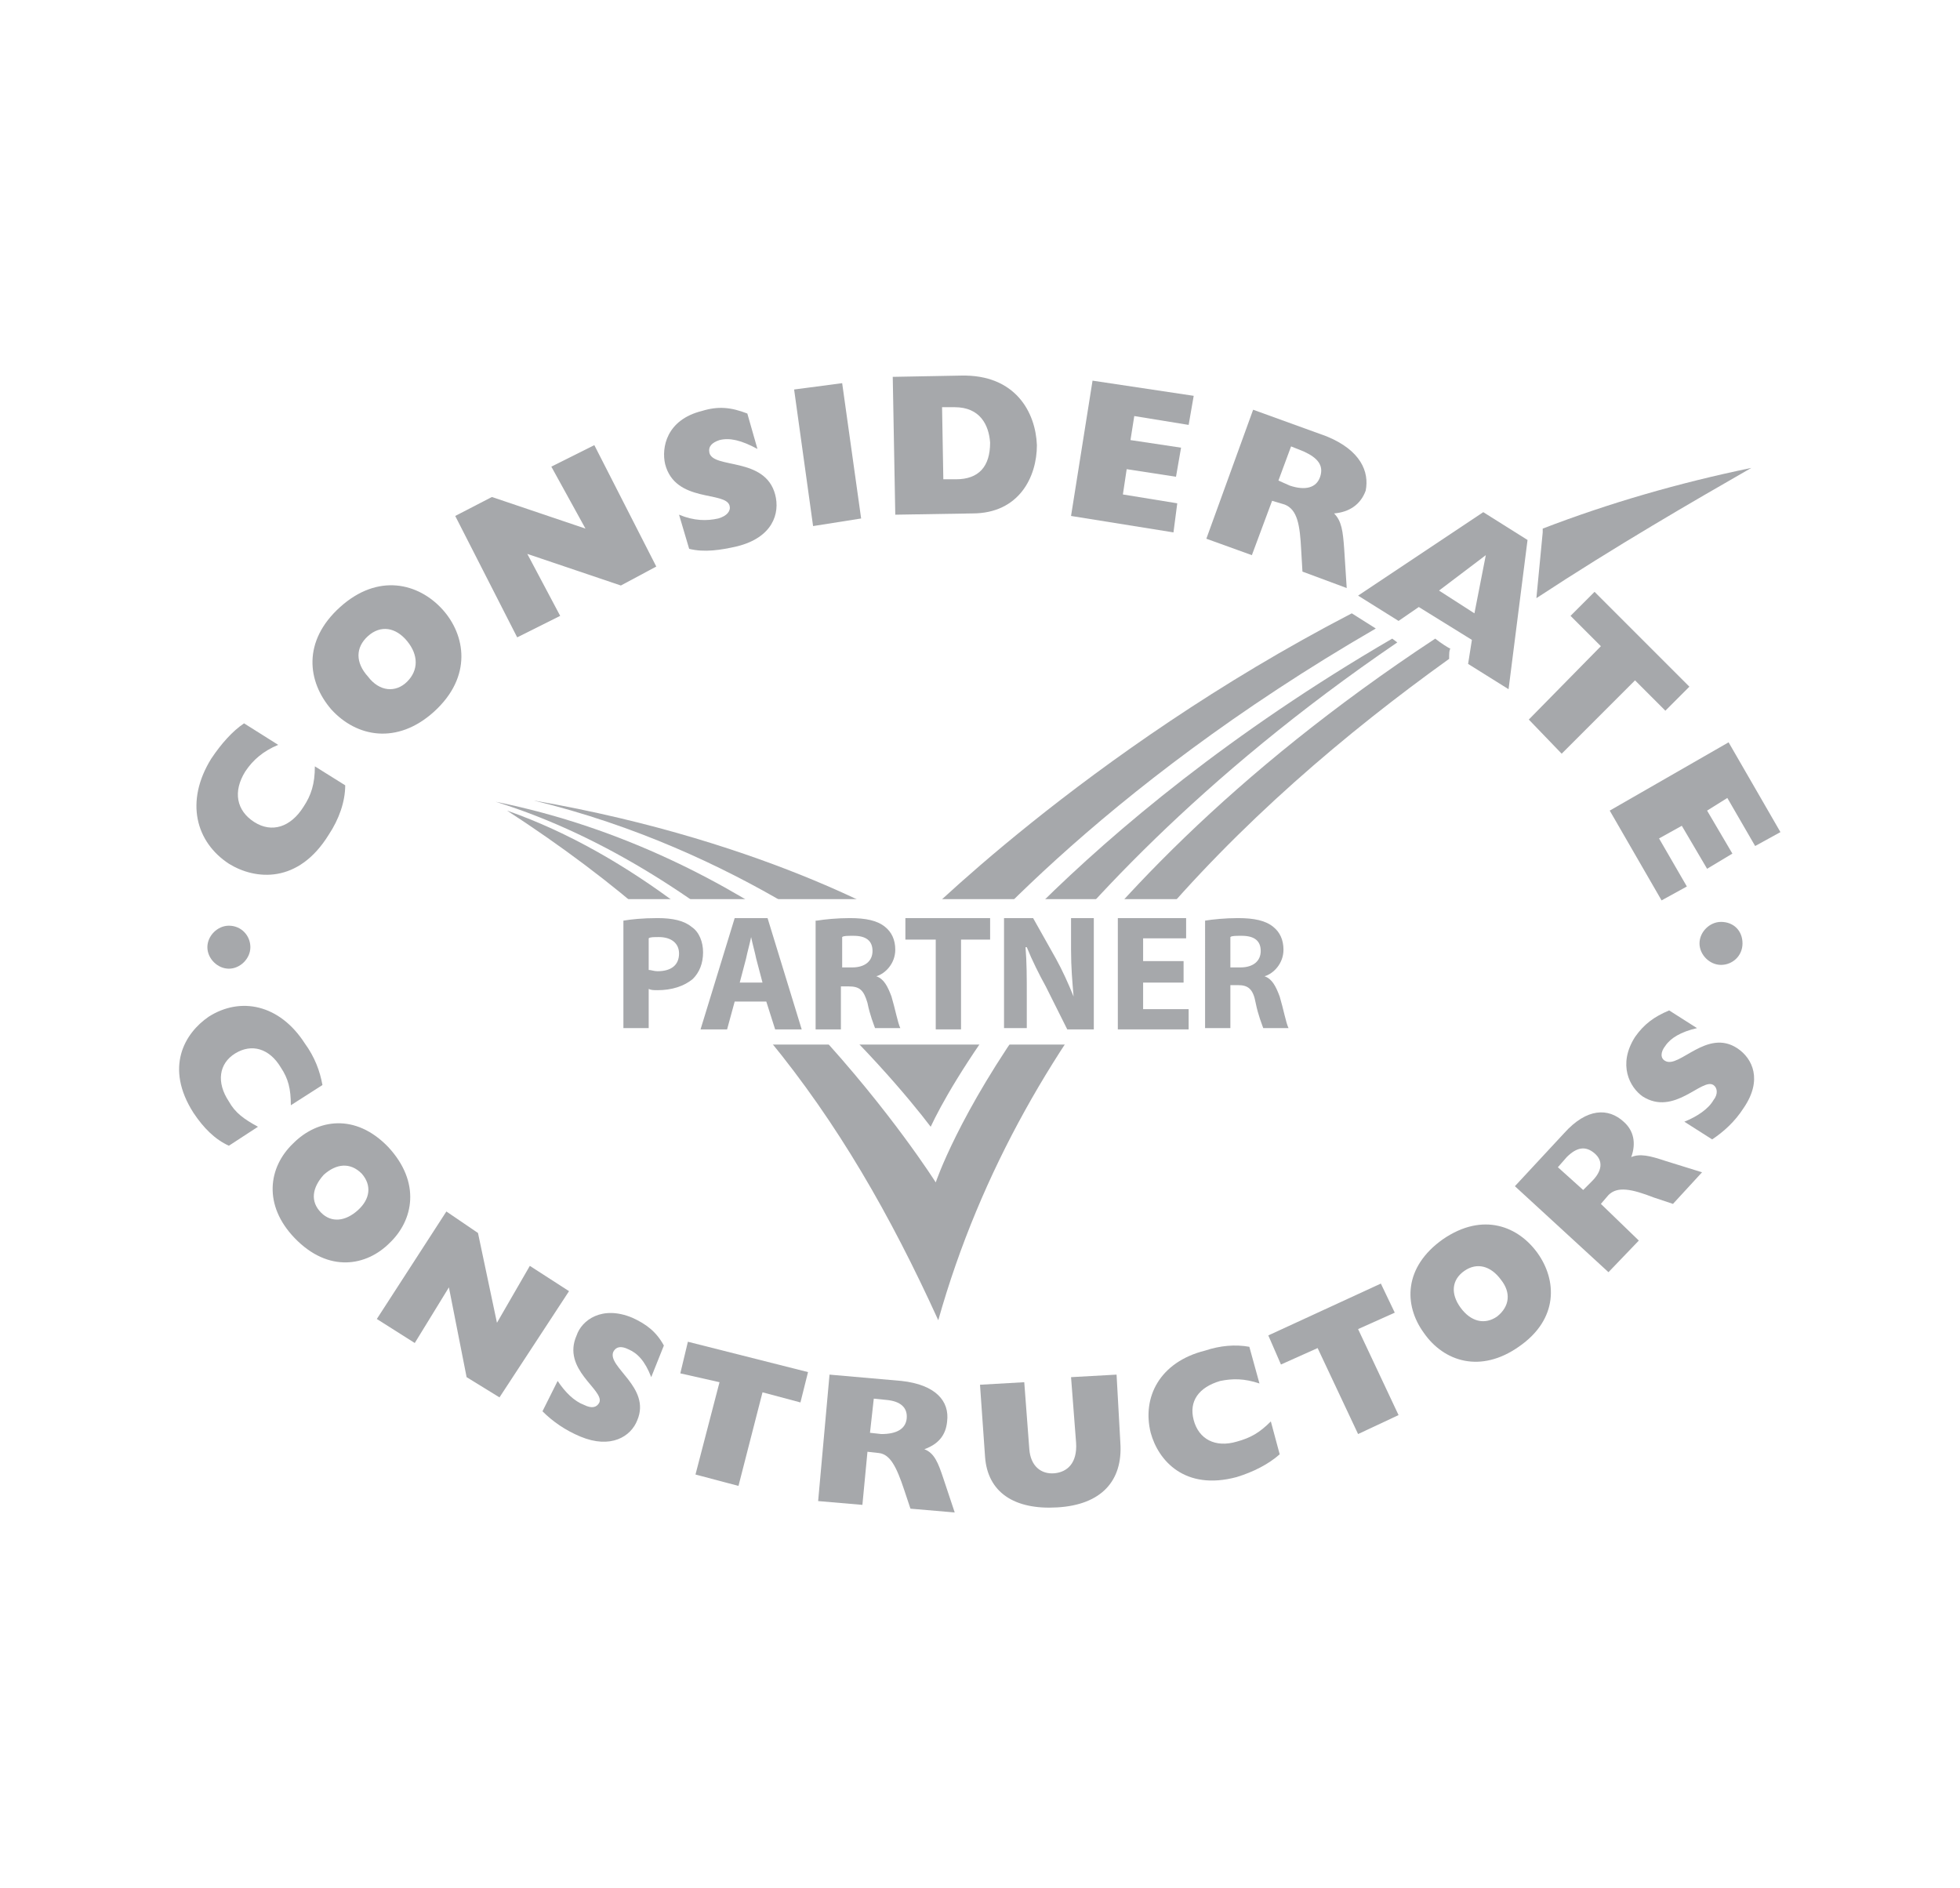 <?xml version="1.0" encoding="utf-8"?>
<!-- Generator: Adobe Illustrator 21.1.0, SVG Export Plug-In . SVG Version: 6.00 Build 0)  -->
<svg version="1.1" id="Layer_1" xmlns="http://www.w3.org/2000/svg" xmlns:xlink="http://www.w3.org/1999/xlink" x="0px" y="0px"
	 viewBox="0 0 155 149.3" style="enable-background:new 0 0 155 149.3;" xml:space="preserve">
<style type="text/css">
	.st0{fill:#FFFFFF;}
	.st1{fill:#A6A8AB;}
	.st2{enable-background:new    ;}
</style>
<rect y="0" class="st0" width="155" height="149.3"/>
<g>
	<g>
		<path class="st1" d="M24.9,60.6c0,1.4-0.3,2.3-0.9,3.2c-1,1.6-2.5,2.1-3.9,1.2s-1.7-2.4-0.7-4c0.6-0.9,1.4-1.6,2.6-2.1l-2.7-1.7
			c-0.9,0.6-1.8,1.6-2.6,2.8c-2.1,3.4-1.2,6.6,1.4,8.3c2.1,1.3,5.5,1.6,7.9-2.3c0.8-1.2,1.3-2.6,1.3-3.9"/>
		<path class="st1" d="M35,48.2c-1.9-2.1-5.1-2.9-8.1-0.2s-2.6,5.9-0.7,8.1c2,2.2,5.2,2.8,8.1,0.2C37.4,53.5,36.8,50.2,35,48.2
			 M32.2,53.9c-0.9,0.9-2.2,0.8-3.1-0.4c-1-1.1-1-2.3,0-3.2s2.2-0.7,3.1,0.4C33.1,51.8,33.1,53,32.2,53.9z"/>
		<polyline class="st1" points="40.9,50.4 44.3,48.7 41.7,43.8 49.1,46.3 51.9,44.8 47,35.2 43.6,36.9 46.3,41.8 38.9,39.3 36,40.8 
					"/>
		<path class="st1" d="M54.5,43.4c1.2,0.3,2.5,0.1,3.8-0.2c2.8-0.7,3.4-2.6,3-4.1c-0.8-3-4.9-2-5.2-3.3c-0.1-0.5,0.2-0.8,0.8-1
			c0.8-0.2,1.7,0,3,0.7l-0.8-2.8c-1.3-0.5-2.3-0.6-3.6-0.2c-2.8,0.7-3.2,2.9-2.9,4.2c0.8,3.1,4.8,2.1,5.1,3.3c0.1,0.4-0.2,0.8-0.9,1
			c-0.9,0.2-1.9,0.2-3.1-0.3"/>
		<polyline class="st1" points="64.3,41.6 68.1,41 66.6,30.3 62.8,30.8 		"/>
		<path class="st1" d="M76,29.7l-5.4,0.1l0.2,10.9l6.1-0.1c3.7,0,5.1-2.9,5.1-5.4C81.9,32.6,80.3,29.6,76,29.7 M75.6,37.9h-1
			l-0.1-5.7h1c2,0,2.7,1.4,2.8,2.8C78.3,36.9,77.4,37.9,75.6,37.9z"/>
		<polyline class="st1" points="84.7,40.8 92.8,42.1 93.1,39.8 88.8,39.1 89.1,37.1 93,37.7 93.4,35.4 89.4,34.8 89.7,32.9 94,33.6 
			94.4,31.3 86.4,30.1 		"/>
		<g>
			<path class="st1" d="M122,41.8v0.3l-0.5,5.2c6.4-4.2,12.3-7.6,17-10.3C132.7,38.2,127.2,39.8,122,41.8z"/>
			<path class="st1" d="M108.8,49.7l-1.9-1.2c-21.2,11-34.8,24.9-34.8,24.9s-10.8-6.8-29.9-10.1c16.1,3.9,27.4,12.9,30.7,15.8
				C75.6,75.7,86.7,62.5,108.8,49.7z"/>
			<path class="st1" d="M73.6,89.1c0.8-1.7,2.6-5,6.5-10.2c5.1-6.7,14.7-17.4,30.4-28.1c0.5-0.3,0,0,0,0l-0.4-0.3
				c-25.6,14.9-36.5,30.8-36.6,31L73,82.2l-0.6-0.6c-0.1-0.1-12.8-14.1-33.2-18.2C56.9,68.9,70.5,85,73.6,89.1z"/>
			<path class="st1" d="M114.7,51.3c-0.2-0.1-0.7-0.4-1.2-0.8C81.2,71.8,74,93.5,74,93.5S59.8,71,40.1,64.1
				c17.4,11.3,26.5,23.6,34.1,40.3c6.7-23.8,24.1-40.6,40.4-52.3C114.6,51.7,114.6,51.4,114.7,51.3z"/>
		</g>
		<path class="st1" d="M117.3,40.5l-9.9,6.6l3.2,2l1.6-1.1l4.2,2.6l-0.3,1.9l3.2,2l1.5-11.8 M116.6,48.5l-2.8-1.8l3.7-2.8
			L116.6,48.5z"/>
		<polyline class="st1" points="126.6,51.1 120.9,56.9 123.5,59.6 129.3,53.8 131.7,56.2 133.6,54.3 126.1,46.8 124.2,48.7 		"/>
		<polyline class="st1" points="127.3,64.1 131.4,71.2 133.4,70.1 131.2,66.3 133,65.3 135,68.7 137,67.5 135,64.1 136.6,63.1 
			138.8,66.9 140.8,65.8 136.7,58.7 		"/>
		<path class="st1" d="M20.4,89.1c-1.1-0.6-1.8-1.1-2.3-2c-1-1.5-0.8-3,0.5-3.8s2.7-0.4,3.6,1.1c0.6,0.9,0.8,1.7,0.8,3l2.5-1.6
			c-0.2-1.1-0.6-2.2-1.4-3.3c-2-3.1-5.1-3.7-7.6-2.1c-1.9,1.3-3.5,4-1.2,7.6c0.8,1.2,1.7,2.1,2.8,2.6"/>
		<path class="st1" d="M30.7,90.7c-2.6-2.7-5.6-2.2-7.5-0.3c-2,1.9-2.4,4.9,0.1,7.5c2.7,2.8,5.7,2.2,7.5,0.4
			C32.7,96.5,33.3,93.5,30.7,90.7 M28.3,95.7c-1,0.9-2.1,1-2.9,0.2c-0.9-0.9-0.7-2,0.2-3c1-0.9,2.1-1,3-0.1
			C29.4,93.7,29.3,94.8,28.3,95.7z"/>
		<polyline class="st1" points="29.8,104.3 32.8,106.2 35.5,101.8 36.9,108.9 39.5,110.5 45,102.1 41.9,100.1 39.3,104.6 37.8,97.5 
			35.3,95.8 		"/>
		<path class="st1" d="M42.9,111.6c0.8,0.8,1.8,1.5,3,2c2.4,1,4,0,4.5-1.3c1.1-2.6-2.4-4.2-1.9-5.4c0.2-0.4,0.6-0.5,1.2-0.2
			c0.7,0.3,1.3,0.9,1.8,2.2l1-2.5c-0.6-1.1-1.4-1.7-2.5-2.2c-2.4-1-4,0.2-4.4,1.4c-1.2,2.7,2.2,4.3,1.8,5.3
			c-0.2,0.4-0.6,0.5-1.2,0.2c-0.8-0.3-1.5-1-2.1-1.9"/>
		<polyline class="st1" points="56.9,109.3 55,116.6 58.4,117.5 60.3,110.1 63.3,110.9 63.9,108.5 54.4,106.1 53.8,108.6 		"/>
		<path class="st1" d="M74.6,116.9c-0.4-1.2-0.7-2-1.5-2.3c1.1-0.4,1.7-1.1,1.8-2.2c0.2-1.6-0.9-2.9-3.6-3.2l-5.7-0.5l-0.9,10
			l3.5,0.3l0.4-4.2l0.9,0.1c0.9,0.1,1.4,1.1,2,2.9l0.5,1.5l3.5,0.3 M69.7,113.4l-0.9-0.1l0.3-2.7l1,0.1c1.1,0.1,1.7,0.6,1.6,1.5
			C71.6,113,70.9,113.4,69.7,113.4z"/>
		<path class="st1" d="M88.3,108.7l-3.6,0.2l0.4,5.2c0.1,1.6-0.7,2.3-1.7,2.4c-1.1,0.1-1.9-0.6-2-1.9l-0.4-5.3l-3.5,0.2l0.4,5.7
			c0.2,2.8,2.3,4.2,5.7,4c3.5-0.2,5.2-2.1,5-5.1"/>
		<path class="st1" d="M100.5,112.4c-0.9,0.9-1.6,1.3-2.7,1.6c-1.7,0.5-3-0.2-3.4-1.7s0.4-2.6,2.1-3.1c1-0.2,1.9-0.2,3.1,0.2
			l-0.8-2.9c-1.1-0.2-2.3-0.1-3.5,0.3c-3.6,0.9-5,3.7-4.3,6.5c0.6,2.2,2.7,4.6,6.8,3.5c1.3-0.4,2.5-1,3.4-1.8"/>
		<polyline class="st1" points="104.2,106.6 107.4,113.4 110.6,111.9 107.4,105.1 110.3,103.8 109.2,101.5 100.3,105.6 101.3,107.9 
					"/>
		<path class="st1" d="M121.6,99.1c-1.5-2.1-4.3-3.3-7.5-1.1c-3.1,2.2-3.1,5.2-1.5,7.4c1.6,2.3,4.5,3.2,7.5,1.1
			C123.3,104.3,123.1,101.2,121.6,99.1 M118.4,104.1c-1,0.7-2.1,0.4-2.9-0.7s-0.7-2.2,0.3-2.9c1-0.7,2.1-0.4,2.9,0.7
			C119.5,102.2,119.4,103.3,118.4,104.1z"/>
		<path class="st1" d="M131.7,91.8c-1.2-0.4-2-0.6-2.7-0.3c0.4-1.1,0.2-2.1-0.6-2.8c-1.2-1.1-2.9-1.1-4.7,0.9l-3.9,4.2l7.4,6.8
			l2.4-2.5l-3-2.9l0.6-0.7c0.7-0.7,1.8-0.5,3.6,0.2l1.5,0.5l2.3-2.5 M125.9,93.4l-0.7,0.7l-2-1.8l0.7-0.8c0.8-0.8,1.5-0.9,2.2-0.3
			C126.8,91.8,126.7,92.6,125.9,93.4z"/>
		<path class="st1" d="M135.4,90.1c0.9-0.6,1.8-1.4,2.5-2.5c1.5-2.2,0.7-3.9-0.5-4.7c-2.4-1.6-4.6,1.6-5.7,1c-0.4-0.2-0.4-0.7,0-1.2
			c0.4-0.6,1.2-1.1,2.5-1.4l-2.2-1.4c-1.2,0.5-2,1.1-2.7,2.1c-1.4,2.2-0.4,4,0.6,4.7c2.5,1.6,4.7-1.5,5.6-0.9c0.3,0.2,0.4,0.7,0,1.2
			c-0.4,0.7-1.3,1.3-2.3,1.7"/>
		<path class="st1" d="M16.4,74.9c0-0.9,0.8-1.7,1.7-1.7c1,0,1.7,0.8,1.7,1.7c0,0.9-0.8,1.7-1.7,1.7C17.2,76.6,16.4,75.8,16.4,74.9"
			/>
		<path class="st1" d="M134.4,74.6c0-0.9,0.8-1.7,1.7-1.7c1,0,1.7,0.7,1.7,1.7s-0.8,1.7-1.7,1.7C135.2,76.3,134.4,75.5,134.4,74.6"
			/>
		<path class="st1" d="M104.9,34.5l-5.8-2.1l-3.7,10.2l3.6,1.3l1.6-4.3l1,0.3c1,0.4,1.2,1.6,1.3,3.6l0.1,1.7l3.5,1.3l-0.2-3.1
			c-0.1-1.4-0.2-2.2-0.8-2.8c1.2-0.1,2.1-0.7,2.5-1.8C108.3,37.3,107.6,35.6,104.9,34.5 M104.4,37.7c-0.3,0.9-1.2,1.1-2.4,0.7
			l-0.9-0.4l1-2.7l1,0.4C104.2,36.2,104.7,36.8,104.4,37.7z"/>
	</g>
	<rect x="45.8" y="71.1" class="st0" width="59.9" height="11.5"/>
	<g class="st2">
		<path class="st1" d="M49.3,72.8c0.6-0.1,1.5-0.2,2.7-0.2c1.2,0,2.1,0.2,2.7,0.7c0.6,0.4,0.9,1.2,0.9,2c0,0.9-0.3,1.6-0.8,2.1
			c-0.7,0.6-1.7,0.9-2.8,0.9c-0.3,0-0.5,0-0.7-0.1v3.1h-2V72.8z M51.3,76.7c0.2,0,0.4,0.1,0.7,0.1c1.1,0,1.7-0.5,1.7-1.4
			c0-0.8-0.6-1.3-1.6-1.3c-0.4,0-0.7,0-0.8,0.1V76.7z"/>
		<path class="st1" d="M58.1,79.2l-0.6,2.2h-2.1l2.7-8.8h2.6l2.7,8.8h-2.1l-0.7-2.2H58.1z M60.3,77.7l-0.5-1.9
			c-0.1-0.5-0.3-1.2-0.4-1.7h0c-0.1,0.5-0.3,1.2-0.4,1.7l-0.5,1.9H60.3z"/>
		<path class="st1" d="M64.6,72.8c0.6-0.1,1.6-0.2,2.6-0.2c1.3,0,2.2,0.2,2.8,0.7c0.5,0.4,0.8,1,0.8,1.8c0,1.1-0.8,1.9-1.5,2.1v0
			c0.6,0.2,0.9,0.8,1.2,1.6c0.3,1,0.5,2.1,0.7,2.5h-2c-0.1-0.3-0.4-1-0.6-2C68.3,78.3,68,78,67.1,78h-0.6v3.4h-2V72.8z M66.6,76.5
			h0.8c1,0,1.6-0.5,1.6-1.3c0-0.8-0.5-1.2-1.5-1.2c-0.5,0-0.8,0-0.9,0.1V76.5z"/>
		<path class="st1" d="M74,74.3h-2.4v-1.7h6.7v1.7H76v7.1h-2V74.3z"/>
		<path class="st1" d="M79.4,81.4v-8.8h2.3l1.8,3.2c0.5,0.9,1,2,1.4,3h0c-0.1-1.2-0.2-2.3-0.2-3.7v-2.5h1.8v8.8h-2.1L82.7,78
			c-0.5-0.9-1.1-2.1-1.5-3.1h-0.1c0.1,1.2,0.1,2.4,0.1,3.8v2.6H79.4z"/>
		<path class="st1" d="M93.6,77.7h-3.2v2.1H94v1.6h-5.6v-8.8h5.4v1.6h-3.4v1.8h3.2V77.7z"/>
		<path class="st1" d="M95.3,72.8c0.6-0.1,1.6-0.2,2.6-0.2c1.3,0,2.2,0.2,2.8,0.7c0.5,0.4,0.8,1,0.8,1.8c0,1.1-0.8,1.9-1.5,2.1v0
			c0.6,0.2,0.9,0.8,1.2,1.6c0.3,1,0.5,2.1,0.7,2.5h-2c-0.1-0.3-0.4-1-0.6-2c-0.2-1.1-0.6-1.4-1.4-1.4h-0.6v3.4h-2V72.8z M97.3,76.5
			h0.8c1,0,1.6-0.5,1.6-1.3c0-0.8-0.5-1.2-1.5-1.2c-0.5,0-0.8,0-0.9,0.1V76.5z"/>
	</g>
</g>
</svg>
